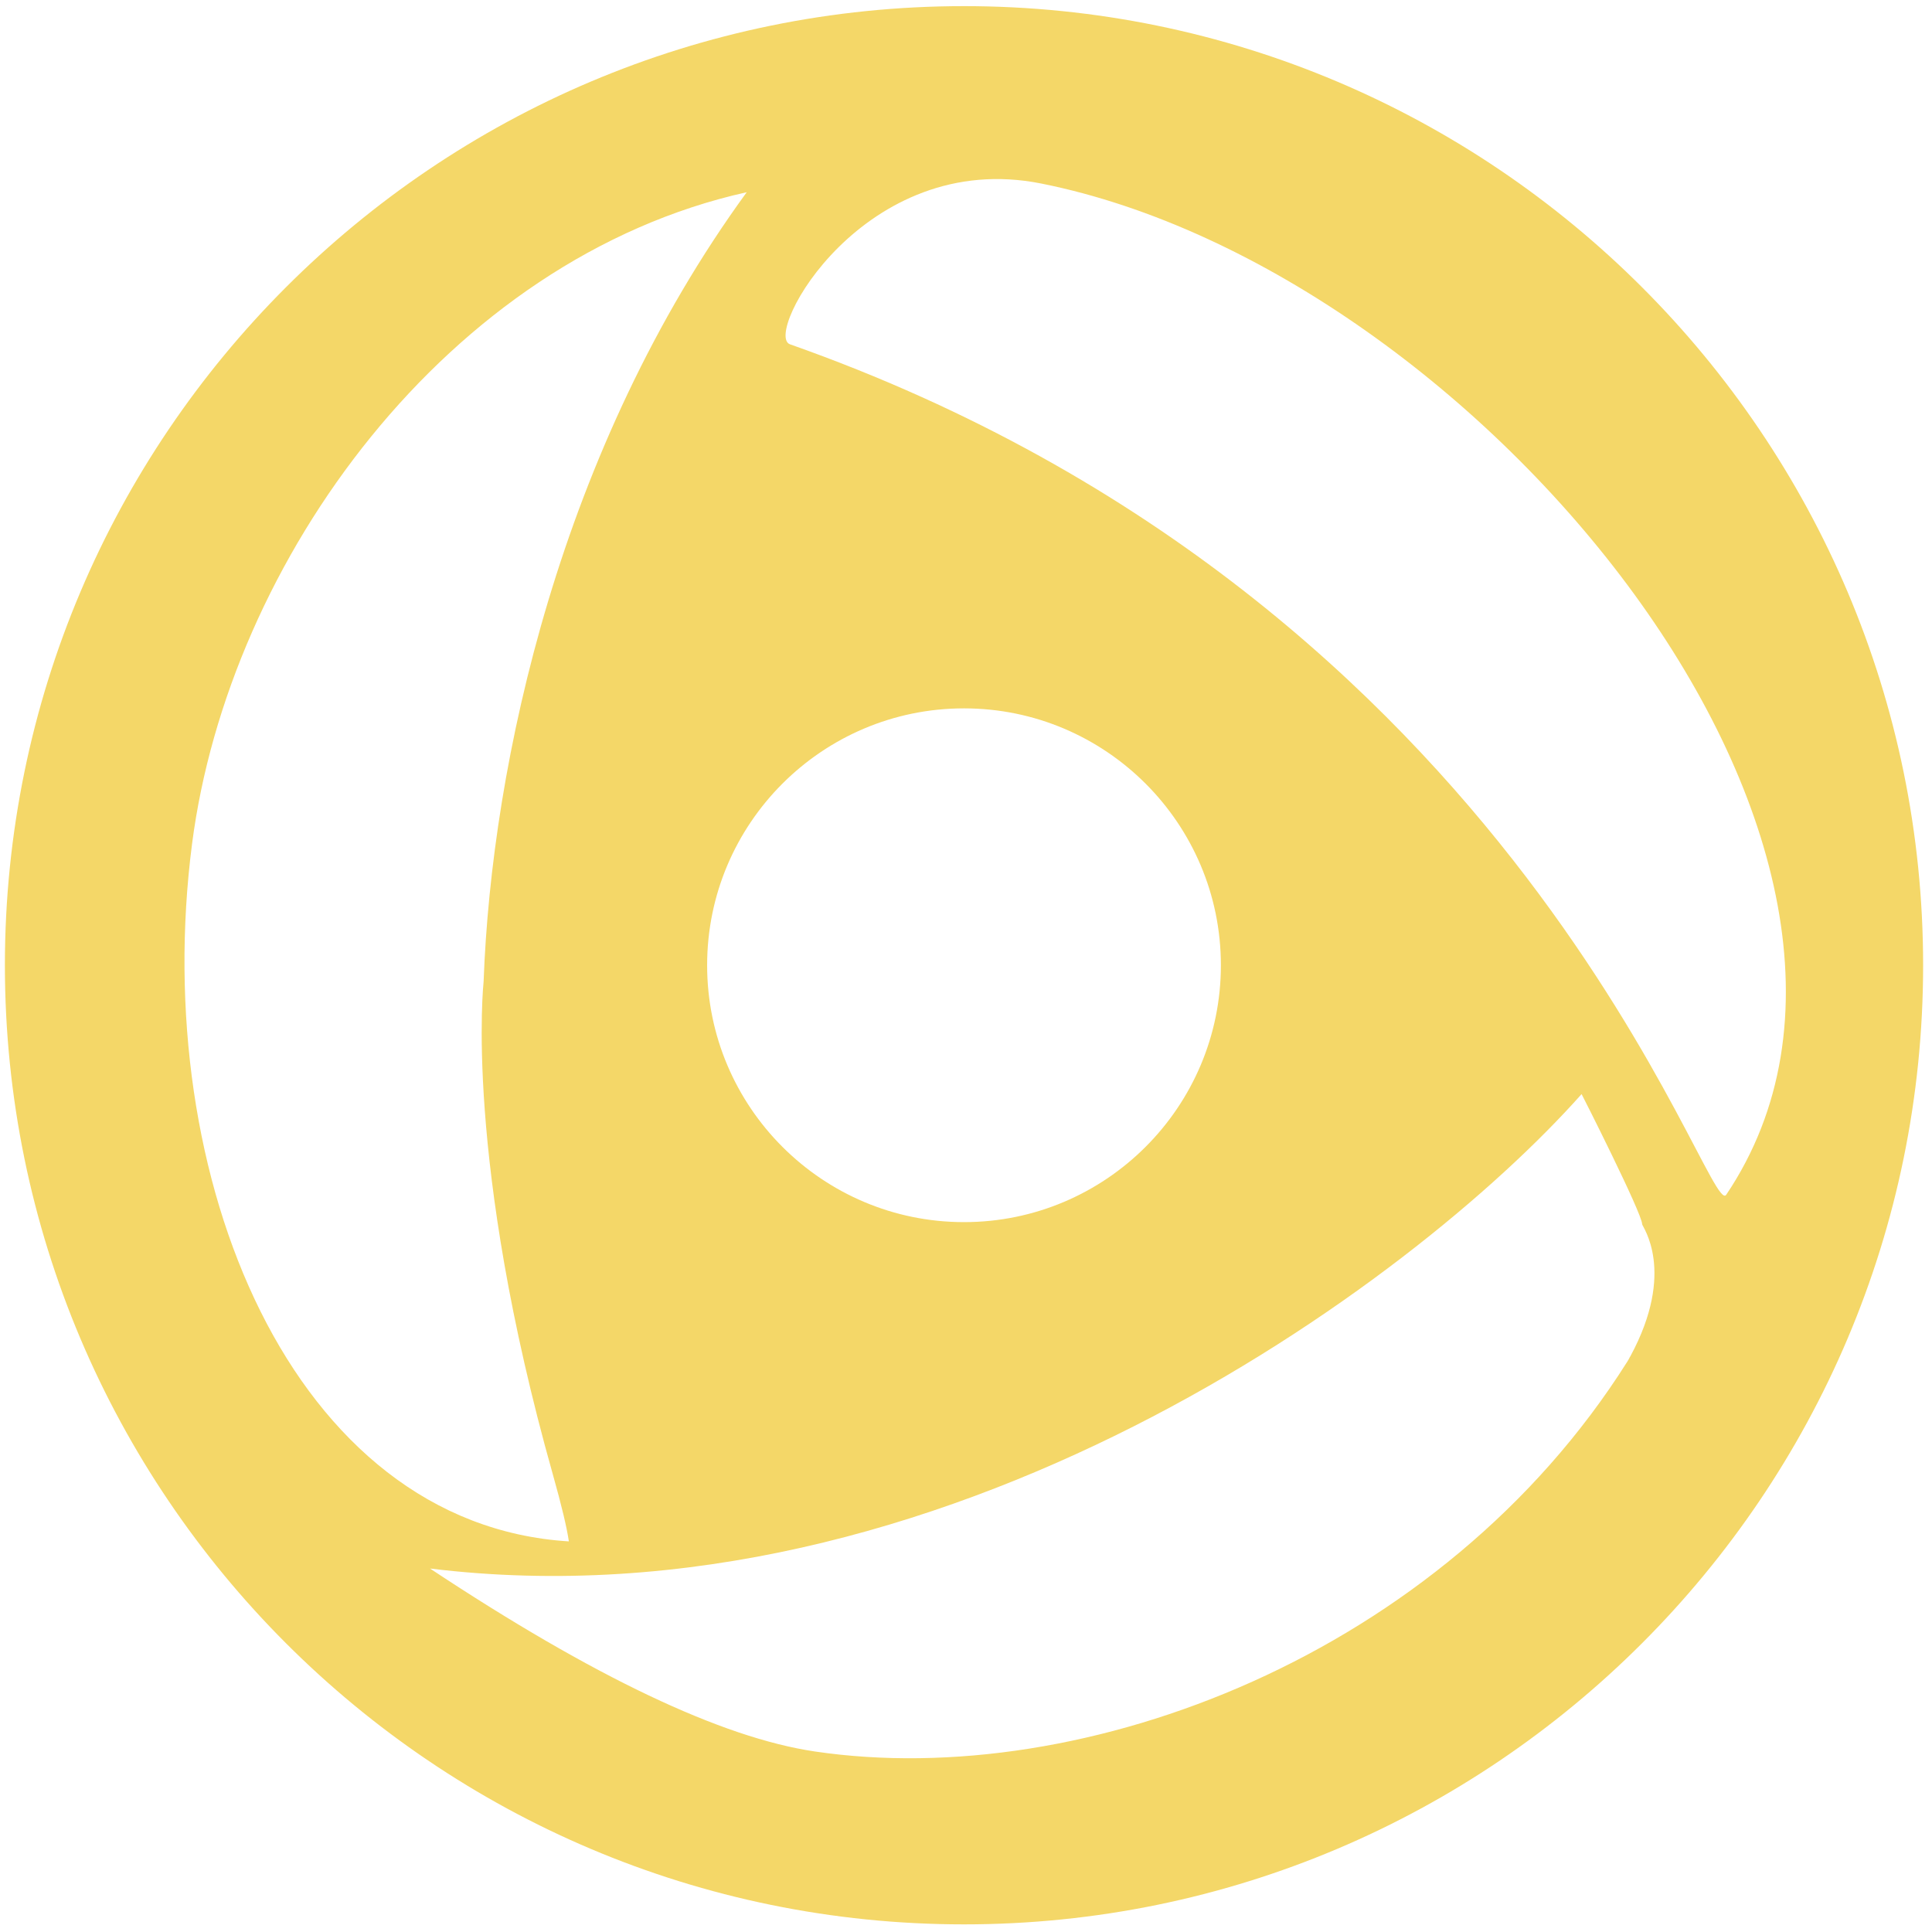 <svg width="200" height="200" viewBox="0 0 200 200" fill="none" xmlns="http://www.w3.org/2000/svg">
<path fill-rule="evenodd" clip-rule="evenodd" d="M199.081 99.922C199.081 154.707 154.579 199.21 99.794 199.21C45.009 199.21 0.507 154.707 0.507 99.922C0.507 45.137 45.009 0.635 99.794 0.635C154.579 0.635 199.081 45.137 199.081 99.922ZM126.386 99.922C126.386 114.595 114.467 126.514 99.794 126.514C85.121 126.514 73.202 114.595 73.202 99.922C73.202 85.249 85.121 73.33 99.794 73.33C114.467 73.33 126.386 85.249 126.386 99.922ZM178.697 123.683C176.781 126.534 157.657 62.41 81.778 35.641C78.954 34.645 89.416 15.318 107.804 19.002C153.191 28.094 202.44 88.364 178.697 123.683ZM84.356 181.313C74.703 179.887 61.422 173.574 44.515 162.373C97.378 168.847 146.155 133.03 163.725 113.26C163.735 113.25 170.006 125.637 169.995 126.733C169.993 126.964 173.552 131.566 168.775 140.401C168.674 140.536 168.703 140.569 168.448 140.972C149.274 171.348 112.212 185.428 84.356 181.313ZM50.064 101.591C50.055 101.83 48.005 119.922 57.231 152.636C58.122 155.796 58.675 158.105 58.889 159.564C30.248 157.796 15.418 121.917 19.88 87.367C23.672 57.992 46.398 26.763 77.3 19.898C58.002 46.396 50.889 78.973 50.064 101.591Z" fill="#F4D768"/>
</svg>
